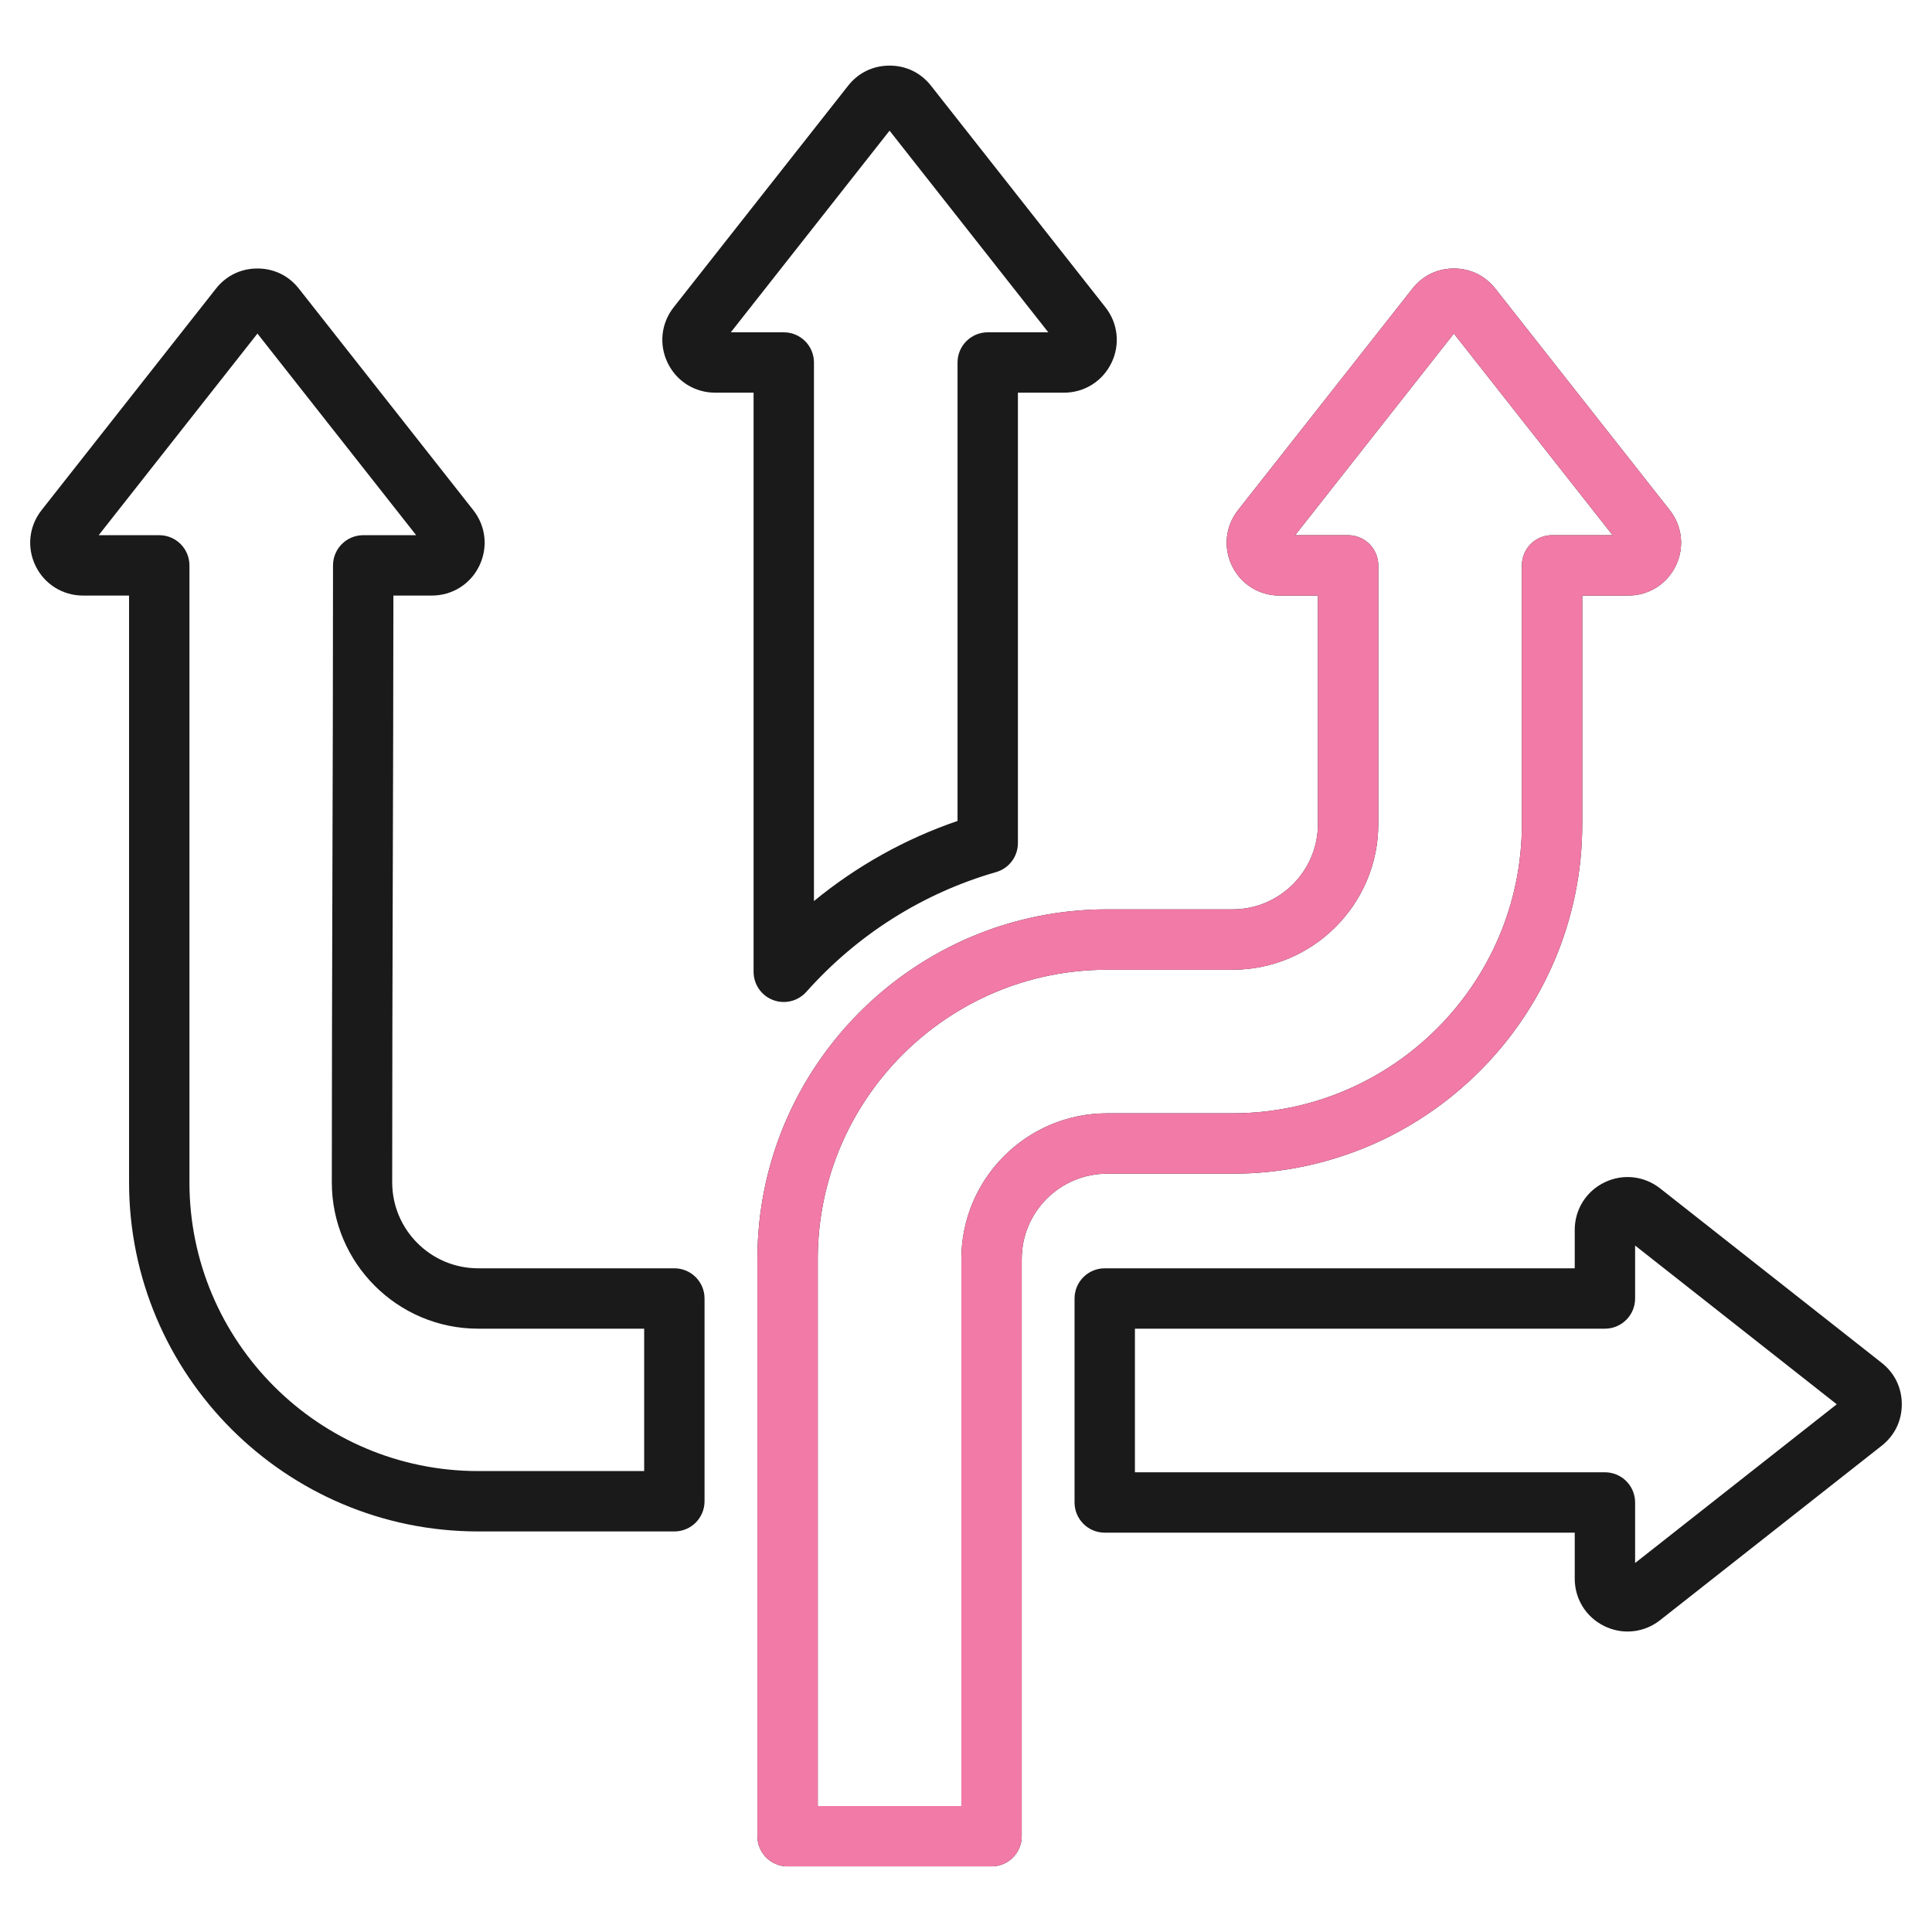 <svg width="76" height="76" viewBox="0 0 76 76" fill="none" xmlns="http://www.w3.org/2000/svg">
<g clip-path="url(#clip0_4020_10244)">
<path d="M30.41 39.339C30.547 39.391 30.69 39.416 30.832 39.416C31.164 39.416 31.489 39.276 31.719 39.018C33.725 36.763 36.306 35.133 39.183 34.306C39.692 34.16 40.042 33.695 40.042 33.165V15.447H41.853C42.655 15.447 43.37 14.999 43.721 14.277C44.071 13.556 43.98 12.716 43.484 12.087L36.624 3.373C36.222 2.862 35.643 2.581 34.993 2.581C34.343 2.581 33.764 2.862 33.362 3.373L26.501 12.087C26.005 12.717 25.915 13.556 26.265 14.277C26.615 14.999 27.33 15.447 28.132 15.447H29.644V38.229C29.644 38.722 29.949 39.163 30.41 39.339ZM28.748 13.072L34.993 5.14L41.237 13.072H38.855C38.199 13.072 37.667 13.604 37.667 14.259V32.294C35.609 32.998 33.699 34.066 32.019 35.445V14.259C32.019 13.944 31.894 13.642 31.671 13.419C31.448 13.197 31.146 13.072 30.832 13.072H28.748ZM74.02 53.61L65.306 46.749C64.676 46.253 63.837 46.162 63.115 46.513C62.394 46.863 61.946 47.579 61.946 48.38L61.946 49.892H43.457C42.801 49.892 42.27 50.424 42.27 51.08V59.103C42.27 59.759 42.801 60.291 43.457 60.291H61.946V62.101C61.946 62.903 62.394 63.619 63.116 63.969C63.407 64.11 63.717 64.18 64.025 64.18C64.481 64.18 64.931 64.028 65.306 63.732L74.02 56.872C74.531 56.47 74.812 55.891 74.812 55.241C74.812 54.591 74.531 54.012 74.02 53.61ZM64.321 61.485V59.103C64.321 58.447 63.789 57.916 63.134 57.916H44.645V52.267H63.134C63.449 52.267 63.751 52.142 63.973 51.919C64.196 51.697 64.321 51.395 64.321 51.08L64.321 48.996L72.253 55.241L64.321 61.485ZM48.485 46.17C56.071 46.17 62.242 39.999 62.242 32.413L62.242 23.428H64.053C64.854 23.428 65.57 22.98 65.92 22.259C66.27 21.538 66.18 20.698 65.684 20.068L58.823 11.354C58.421 10.844 57.842 10.562 57.192 10.562C56.542 10.562 55.963 10.844 55.561 11.354L48.7 20.068C48.204 20.698 48.114 21.537 48.464 22.259C48.814 22.98 49.53 23.428 50.331 23.428H51.844L51.844 32.413C51.844 34.265 50.337 35.772 48.485 35.772H43.551C35.965 35.772 29.794 41.943 29.794 49.529V72.231C29.794 72.887 30.325 73.419 30.981 73.419H39.004C39.66 73.419 40.192 72.887 40.192 72.231V49.529C40.192 47.676 41.698 46.17 43.551 46.17H48.485ZM37.817 49.529V71.044H32.169V49.529C32.169 43.253 37.274 38.147 43.551 38.147H48.485C51.646 38.147 54.219 35.575 54.219 32.413L54.219 22.241C54.219 21.926 54.093 21.624 53.871 21.401C53.648 21.178 53.346 21.053 53.031 21.053H50.948L57.192 13.122L63.436 21.053H61.054C60.398 21.053 59.867 21.585 59.867 22.241L59.867 32.413C59.867 38.689 54.761 43.795 48.485 43.795H43.55C40.389 43.795 37.817 46.367 37.817 49.529ZM26.528 49.892H18.81C16.945 49.892 15.428 48.375 15.428 46.51C15.428 42.456 15.44 38.356 15.451 34.392C15.462 30.805 15.473 27.108 15.475 23.428H16.987C17.789 23.428 18.505 22.98 18.854 22.259C19.204 21.537 19.114 20.698 18.618 20.068L11.757 11.354C11.355 10.843 10.776 10.562 10.126 10.562C9.476 10.562 8.897 10.844 8.495 11.354L1.635 20.068C1.139 20.698 1.048 21.537 1.398 22.259C1.749 22.98 2.464 23.428 3.266 23.428H5.077V46.51C5.077 54.083 11.237 60.243 18.81 60.243H26.528C27.184 60.243 27.715 59.712 27.715 59.056V51.08C27.715 50.424 27.184 49.892 26.528 49.892ZM25.34 57.868H18.81C12.547 57.868 7.452 52.773 7.452 46.51L7.452 22.241C7.452 21.585 6.92 21.053 6.264 21.053H3.882L10.127 13.122L16.371 21.053H14.287C13.972 21.053 13.671 21.178 13.448 21.401C13.225 21.624 13.1 21.926 13.1 22.241C13.1 26.308 13.088 30.414 13.076 34.385C13.065 38.351 13.053 42.452 13.053 46.51C13.053 49.685 15.636 52.267 18.81 52.267H25.34V57.868Z" fill="#1A1A1A"/>
<path d="M48.485 46.17C56.071 46.17 62.242 39.999 62.242 32.413L62.242 23.428H64.053C64.855 23.428 65.57 22.98 65.921 22.259C66.27 21.538 66.18 20.698 65.684 20.068L58.823 11.354C58.421 10.844 57.842 10.562 57.192 10.562C56.543 10.562 55.964 10.844 55.561 11.354L48.701 20.068C48.205 20.698 48.114 21.538 48.464 22.259C48.814 22.98 49.53 23.428 50.332 23.428H51.844L51.844 32.413C51.844 34.265 50.337 35.772 48.485 35.772H43.551C35.965 35.772 29.794 41.943 29.794 49.529V72.231C29.794 72.887 30.326 73.419 30.981 73.419H39.005C39.66 73.419 40.192 72.887 40.192 72.231V49.529C40.192 47.677 41.699 46.17 43.551 46.17H48.485ZM37.817 49.529V71.044H32.169V49.529C32.169 43.253 37.275 38.147 43.551 38.147H48.485C51.647 38.147 54.219 35.575 54.219 32.413L54.219 22.241C54.219 21.926 54.094 21.624 53.871 21.401C53.648 21.178 53.346 21.053 53.031 21.053H50.948L57.192 13.122L63.437 21.053H61.055C60.399 21.053 59.867 21.585 59.867 22.241L59.867 32.413C59.867 38.689 54.761 43.795 48.485 43.795H43.551C40.389 43.795 37.817 46.367 37.817 49.529Z" fill="#F27AA7"/>
</g>
<defs>
<clipPath id="clip0_4020_10244">
<rect width="76" height="76" fill="white"/>
</clipPath>
</defs>
</svg>
